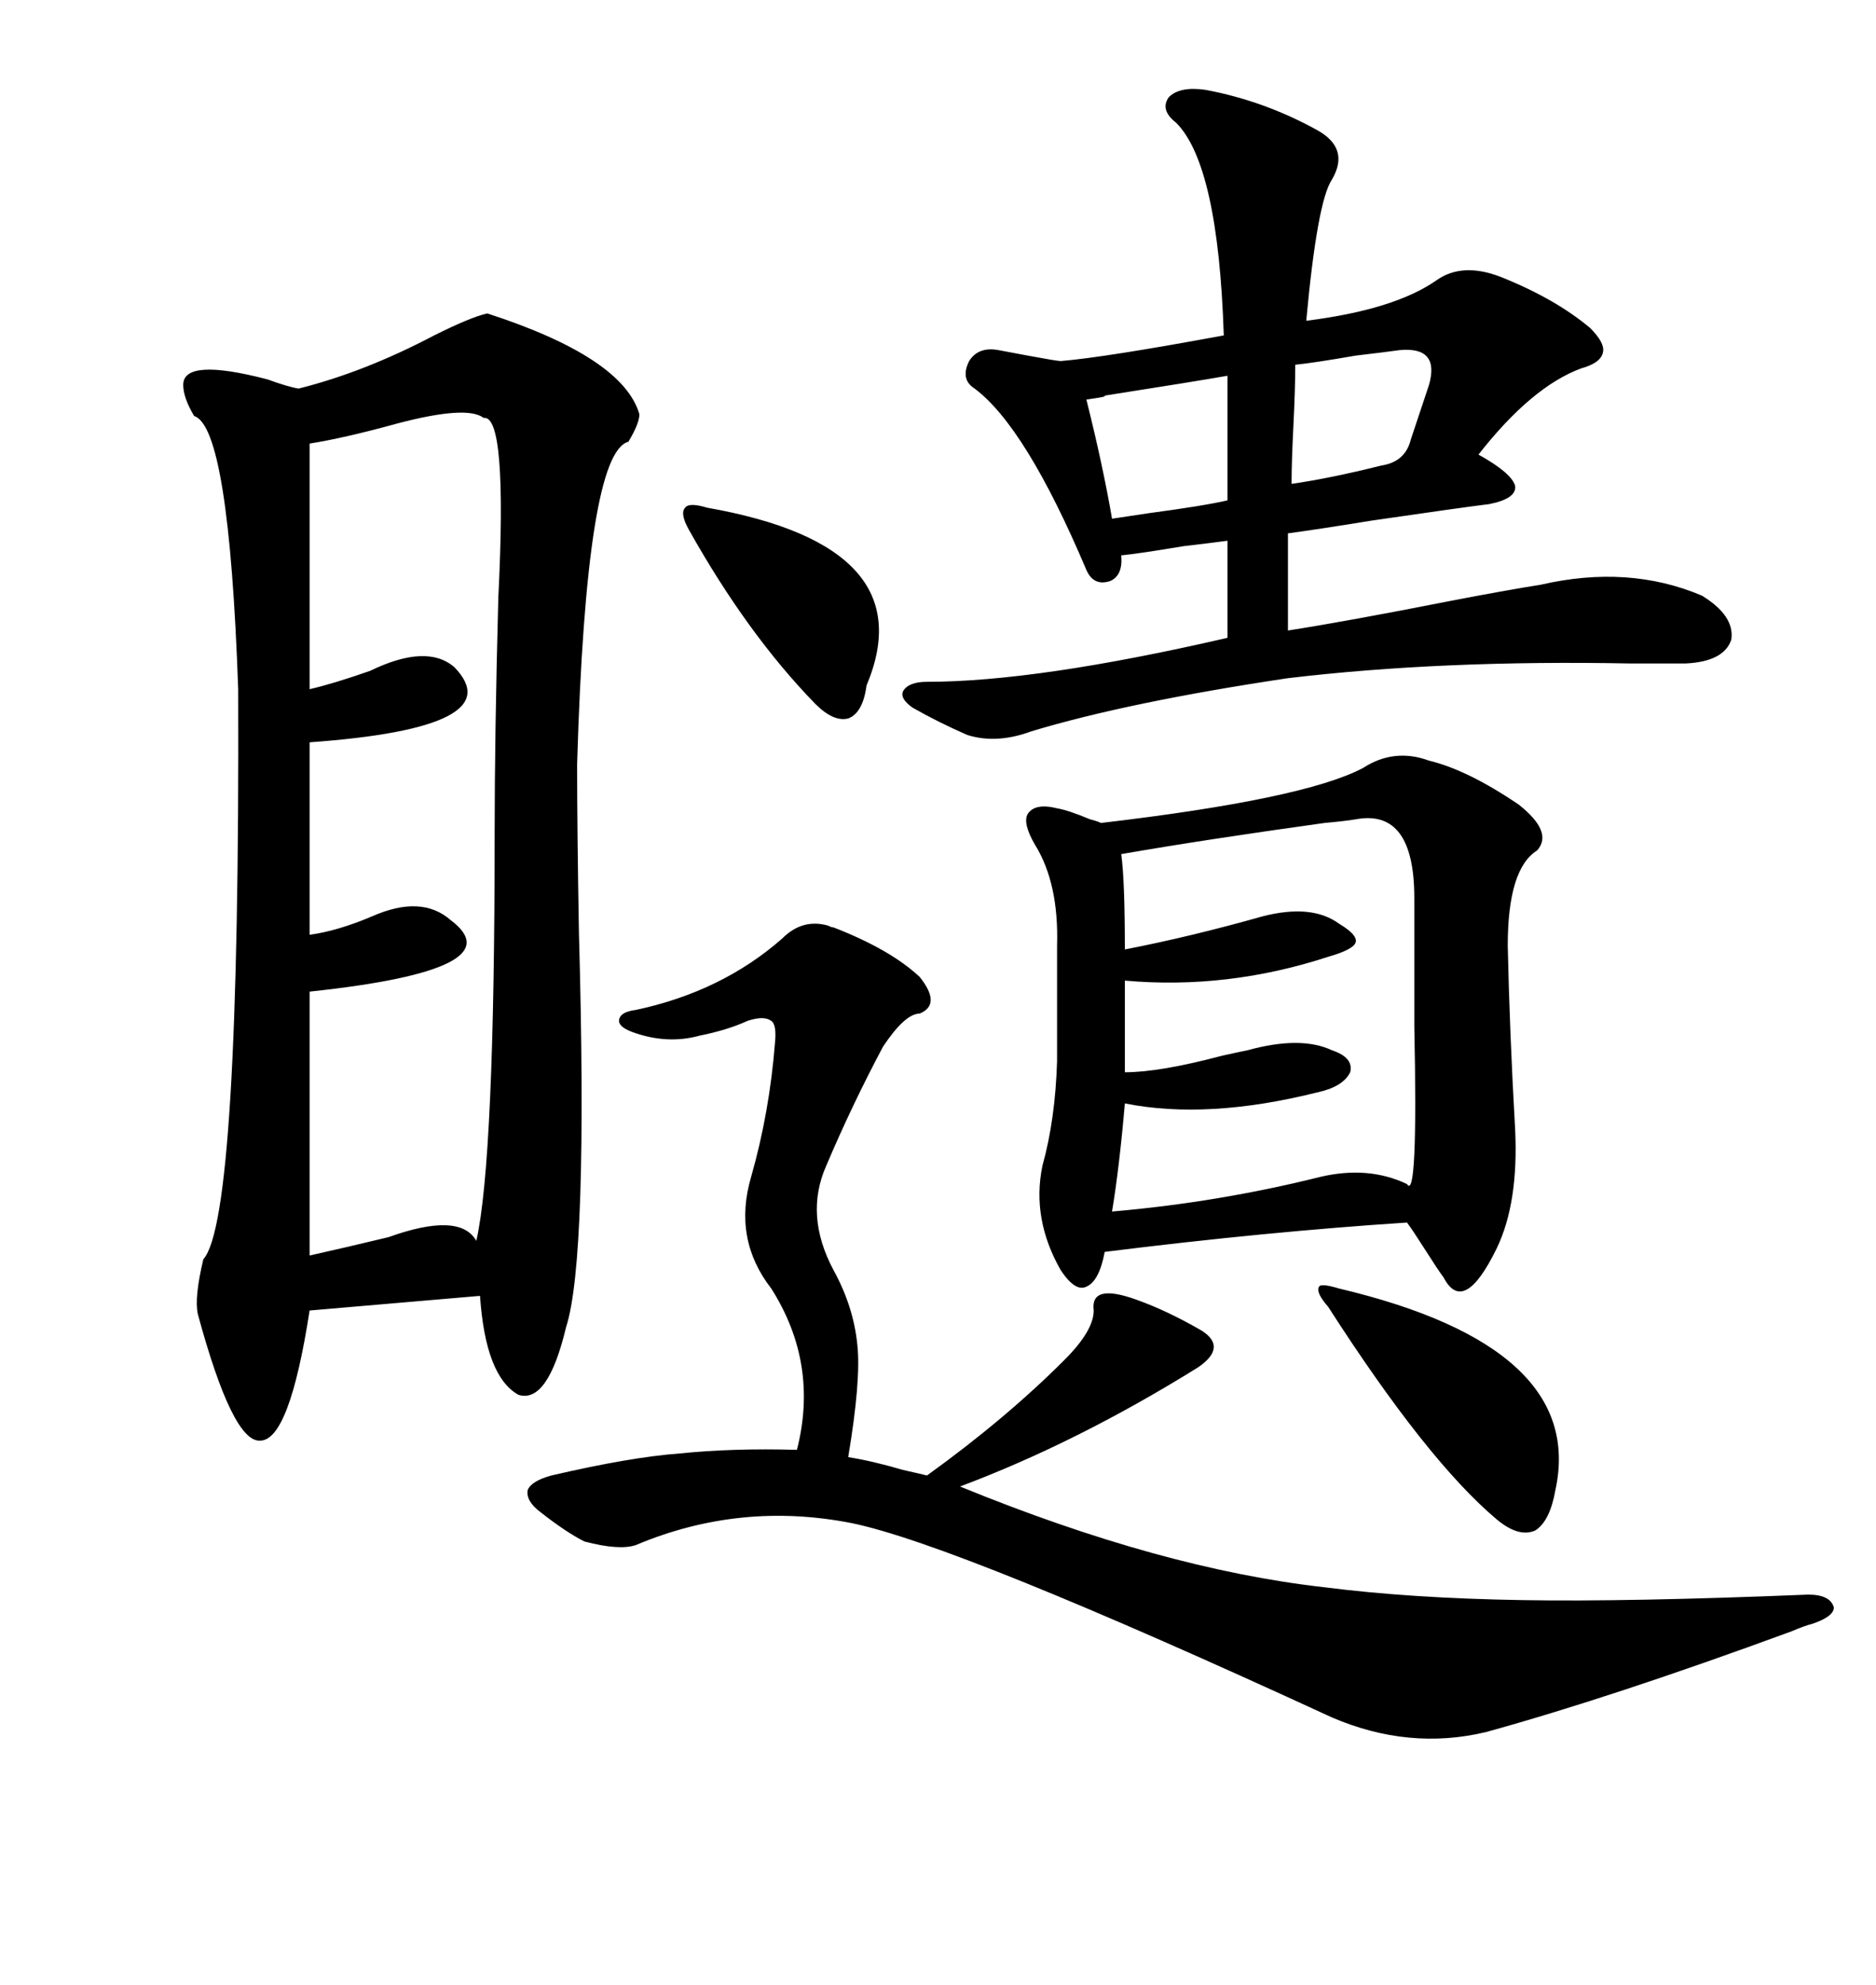 <svg xmlns="http://www.w3.org/2000/svg" xmlns:xlink="http://www.w3.org/1999/xlink" width="300" height="317.285"><path d="M77.93 50.10L77.93 50.10Q99.61 57.13 102.25 66.21L102.25 66.21Q102.25 67.68 100.49 70.61L100.49 70.61Q93.75 72.36 92.29 122.17L92.29 122.17Q92.29 132.42 92.58 149.12L92.58 149.12Q94.04 201.27 90.53 212.11L90.53 212.11Q87.60 224.41 82.91 222.95L82.91 222.95Q77.64 220.02 76.76 207.13L76.76 207.13L49.51 209.47Q46.29 230.27 41.60 230.27L41.60 230.27Q37.21 230.57 31.64 210.06L31.64 210.06Q31.05 207.42 32.52 201.27L32.52 201.27Q38.38 194.82 38.09 110.16L38.09 110.16Q36.62 68.26 31.05 66.50L31.05 66.50Q29.30 63.57 29.30 61.52L29.30 61.52Q29.30 57.13 42.77 60.64L42.77 60.64Q46.00 61.82 47.75 62.11L47.75 62.11Q58.30 59.47 69.43 53.61L69.43 53.61Q75.29 50.68 77.93 50.10ZM217.97 122.75L217.97 122.75Q222.95 119.53 228.52 121.58L228.52 121.58Q234.67 123.05 242.87 128.61L242.87 128.61Q248.44 133.01 245.80 135.94L245.80 135.94Q241.11 138.87 241.11 151.17L241.11 151.17Q241.41 164.94 242.29 180.47L242.29 180.47Q242.87 192.19 239.36 199.51L239.36 199.51Q234.08 210.35 230.86 204.20L230.86 204.20Q229.98 203.03 227.93 199.80L227.93 199.80Q225.88 196.58 225 195.41L225 195.41Q202.44 196.88 176.66 200.10L176.66 200.10Q175.78 204.79 173.73 205.66L173.73 205.66Q171.97 206.54 169.63 203.03L169.63 203.03Q164.94 194.82 166.70 186.33L166.70 186.33Q168.75 179.00 169.04 169.63L169.04 169.63L169.04 151.17Q169.34 141.21 165.53 135.06L165.53 135.06Q163.48 131.54 164.36 130.08L164.36 130.08Q165.53 128.32 169.04 129.20L169.04 129.20Q170.80 129.49 174.32 130.96L174.32 130.96Q175.49 131.25 176.07 131.54L176.07 131.54Q208.59 127.73 217.97 122.75ZM192.77 14.36L192.77 14.36Q202.15 16.11 210.64 20.80L210.64 20.80Q215.92 23.73 212.99 28.71L212.99 28.71Q210.64 32.23 208.89 51.27L208.89 51.27Q222.95 49.51 229.69 44.82L229.69 44.82Q233.79 41.89 239.94 44.24L239.94 44.24Q248.73 47.75 254.30 52.44L254.30 52.44Q256.64 54.79 256.35 56.25L256.35 56.25Q256.05 58.01 252.83 58.89L252.83 58.89Q244.92 61.82 236.43 72.66L236.43 72.66Q241.70 75.59 242.29 77.64L242.29 77.64Q242.58 79.69 238.18 80.57L238.18 80.57Q233.50 81.15 219.43 83.20L219.43 83.20Q210.35 84.67 205.96 85.25L205.96 85.25L205.96 100.78Q215.33 99.32 231.74 96.09L231.74 96.09Q240.82 94.34 246.39 93.46L246.39 93.46Q260.45 90.23 272.17 95.21L272.17 95.21Q277.44 98.44 276.86 102.25L276.86 102.25Q275.68 105.76 269.53 106.05L269.53 106.05Q266.60 106.05 260.74 106.05L260.74 106.05Q230.57 105.47 205.96 108.40L205.96 108.40Q180.47 112.21 164.94 116.89L164.94 116.89Q159.38 118.95 154.69 117.48L154.69 117.48Q150 115.43 145.90 113.09L145.90 113.09Q143.85 111.62 144.43 110.45L144.43 110.45Q145.31 108.98 148.24 108.98L148.24 108.98Q165.82 108.98 196.29 101.95L196.29 101.95L196.29 86.43Q194.24 86.72 189.26 87.30L189.26 87.30Q182.23 88.48 179.30 88.77L179.30 88.77Q179.59 91.99 177.54 92.87L177.54 92.87Q174.90 93.75 173.73 91.11L173.73 91.11Q164.06 68.26 155.86 62.11L155.86 62.11Q153.52 60.64 154.98 57.71L154.98 57.71Q156.45 55.37 159.67 55.96L159.67 55.96Q161.13 56.25 164.36 56.84L164.36 56.84Q169.04 57.71 169.63 57.71L169.63 57.71Q176.66 57.13 195.70 53.61L195.70 53.61Q194.82 26.37 188.09 19.63L188.09 19.63Q185.45 17.58 186.91 15.53L186.91 15.53Q188.67 13.77 192.77 14.36ZM125.10 150L125.10 150Q128.32 146.78 132.42 147.95L132.42 147.95Q133.01 148.24 133.30 148.24L133.30 148.24Q142.38 151.76 147.07 156.15L147.07 156.15Q150.59 160.55 147.07 162.01L147.07 162.01Q144.73 162.01 141.21 167.29L141.21 167.29Q136.23 176.66 132.13 186.33L132.13 186.33Q128.61 194.24 133.30 203.03L133.30 203.03Q136.52 208.89 137.11 215.04L137.11 215.04Q137.70 220.61 135.64 232.91L135.64 232.91Q139.45 233.50 144.43 234.96L144.43 234.96Q147.07 235.55 148.24 235.84L148.24 235.84Q160.84 226.76 170.21 217.38L170.21 217.38Q174.90 212.70 174.90 209.47L174.90 209.47Q174.32 205.08 181.64 207.71L181.64 207.71Q186.62 209.47 192.19 212.70L192.19 212.70Q196.29 215.33 191.60 218.55L191.60 218.55Q172.27 230.57 153.52 237.60L153.52 237.60Q185.74 250.78 211.82 253.71L211.82 253.71Q225.59 255.47 243.46 255.76L243.46 255.76Q260.45 256.05 289.16 254.88L289.16 254.88Q292.68 254.88 293.26 256.93L293.26 256.93Q293.26 258.40 289.75 259.57L289.75 259.57Q288.57 259.86 286.52 260.74L286.52 260.74Q257.81 271.29 237.60 276.86L237.60 276.86Q225.29 279.79 212.99 274.51L212.99 274.51Q153.22 246.97 136.23 243.46L136.23 243.46Q118.36 239.94 101.66 246.97L101.66 246.97Q99.02 247.85 93.46 246.39L93.46 246.39Q90.53 244.92 86.43 241.70L86.43 241.70Q84.08 239.94 84.38 238.18L84.38 238.18Q84.96 236.72 88.18 235.84L88.18 235.84Q100.78 232.91 108.69 232.32L108.69 232.32Q117.19 231.45 127.44 231.74L127.44 231.74Q130.96 217.97 123.34 205.96L123.34 205.96Q117.19 198.05 120.12 188.09L120.12 188.09Q123.05 177.83 123.93 166.70L123.93 166.70Q124.22 163.77 123.34 163.18L123.34 163.18Q122.17 162.30 119.53 163.18L119.53 163.18Q116.31 164.65 111.91 165.53L111.91 165.53Q106.64 166.99 101.07 164.94L101.07 164.94Q98.73 164.06 99.02 162.89L99.02 162.89Q99.32 161.72 101.66 161.43L101.66 161.43Q115.43 158.50 125.10 150ZM77.34 66.80L77.34 66.80Q74.71 64.75 63.57 67.68L63.57 67.68Q55.08 70.02 49.51 70.90L49.51 70.90L49.51 110.16Q53.32 109.28 59.18 107.23L59.18 107.23Q68.26 102.83 72.66 106.64L72.66 106.64Q82.03 116.31 49.51 118.65L49.51 118.65L49.51 149.41Q53.91 148.83 59.47 146.48L59.47 146.48Q67.38 142.97 72.07 147.07L72.07 147.07Q82.62 154.98 49.51 158.50L49.51 158.50L49.51 200.68Q54.79 199.51 62.11 197.75L62.11 197.75Q73.54 193.65 76.17 198.34L76.17 198.34Q79.10 185.45 79.10 133.30L79.10 133.30Q79.10 117.48 79.69 95.51L79.69 95.51Q81.15 66.21 77.34 66.80ZM216.80 130.96L216.80 130.96Q215.04 131.25 211.82 131.54L211.82 131.54Q192.77 134.18 179.30 136.52L179.30 136.52Q179.88 140.63 179.88 151.76L179.88 151.76Q190.43 149.71 201.86 146.48L201.86 146.48Q209.77 144.43 214.16 147.66L214.16 147.66Q217.09 149.41 216.80 150.59L216.80 150.59Q216.50 151.76 212.40 152.93L212.40 152.93Q196.29 158.20 179.88 156.74L179.88 156.74L179.88 171.39Q185.45 171.39 195.41 168.75L195.41 168.75Q198.05 168.16 199.51 167.87L199.51 167.87Q208.01 165.53 212.99 167.87L212.99 167.87Q216.50 169.04 215.92 171.39L215.92 171.39Q214.75 173.73 210.64 174.61L210.64 174.61Q193.07 179.00 179.88 176.37L179.88 176.37Q179.00 186.62 177.83 193.65L177.83 193.65Q194.82 192.19 211.23 188.09L211.23 188.09Q218.85 186.33 225 189.26L225 189.26Q226.76 192.19 226.17 164.06L226.17 164.06Q226.17 151.46 226.17 143.55L226.17 143.55Q226.17 129.20 216.80 130.96ZM214.16 205.96L214.16 205.96Q253.71 215.33 248.73 238.18L248.73 238.18Q247.85 243.16 245.51 244.63L245.51 244.63Q242.87 245.80 239.36 242.87L239.36 242.87Q228.22 233.50 212.40 208.89L212.40 208.89Q210.35 206.54 210.94 205.66L210.94 205.66Q211.23 205.08 214.16 205.96ZM130.37 112.50L130.37 112.50Q119.53 101.37 110.16 84.67L110.16 84.67Q108.69 82.03 109.57 81.15L109.57 81.15Q110.16 80.27 113.09 81.15L113.09 81.15Q147.95 87.30 138.57 109.57L138.57 109.57Q137.99 113.96 135.64 114.84L135.64 114.84Q133.30 115.43 130.37 112.50ZM196.29 79.98L196.29 60.06Q191.31 60.94 176.37 63.28L176.37 63.28Q177.83 63.28 173.73 63.87L173.73 63.87Q176.37 74.41 177.83 82.91L177.83 82.91Q179.88 82.62 183.69 82.03L183.69 82.03Q192.48 80.86 196.29 79.98L196.29 79.98ZM223.83 55.96L223.83 55.96Q221.78 56.25 216.80 56.84L216.80 56.84Q210.06 58.01 207.13 58.30L207.13 58.30Q207.13 62.11 206.84 67.97L206.84 67.97Q206.54 73.83 206.54 77.34L206.54 77.34Q212.70 76.46 220.90 74.41L220.90 74.41Q224.71 73.83 225.59 70.31L225.59 70.31L228.52 61.52Q230.27 55.37 223.83 55.96Z"/></svg>
